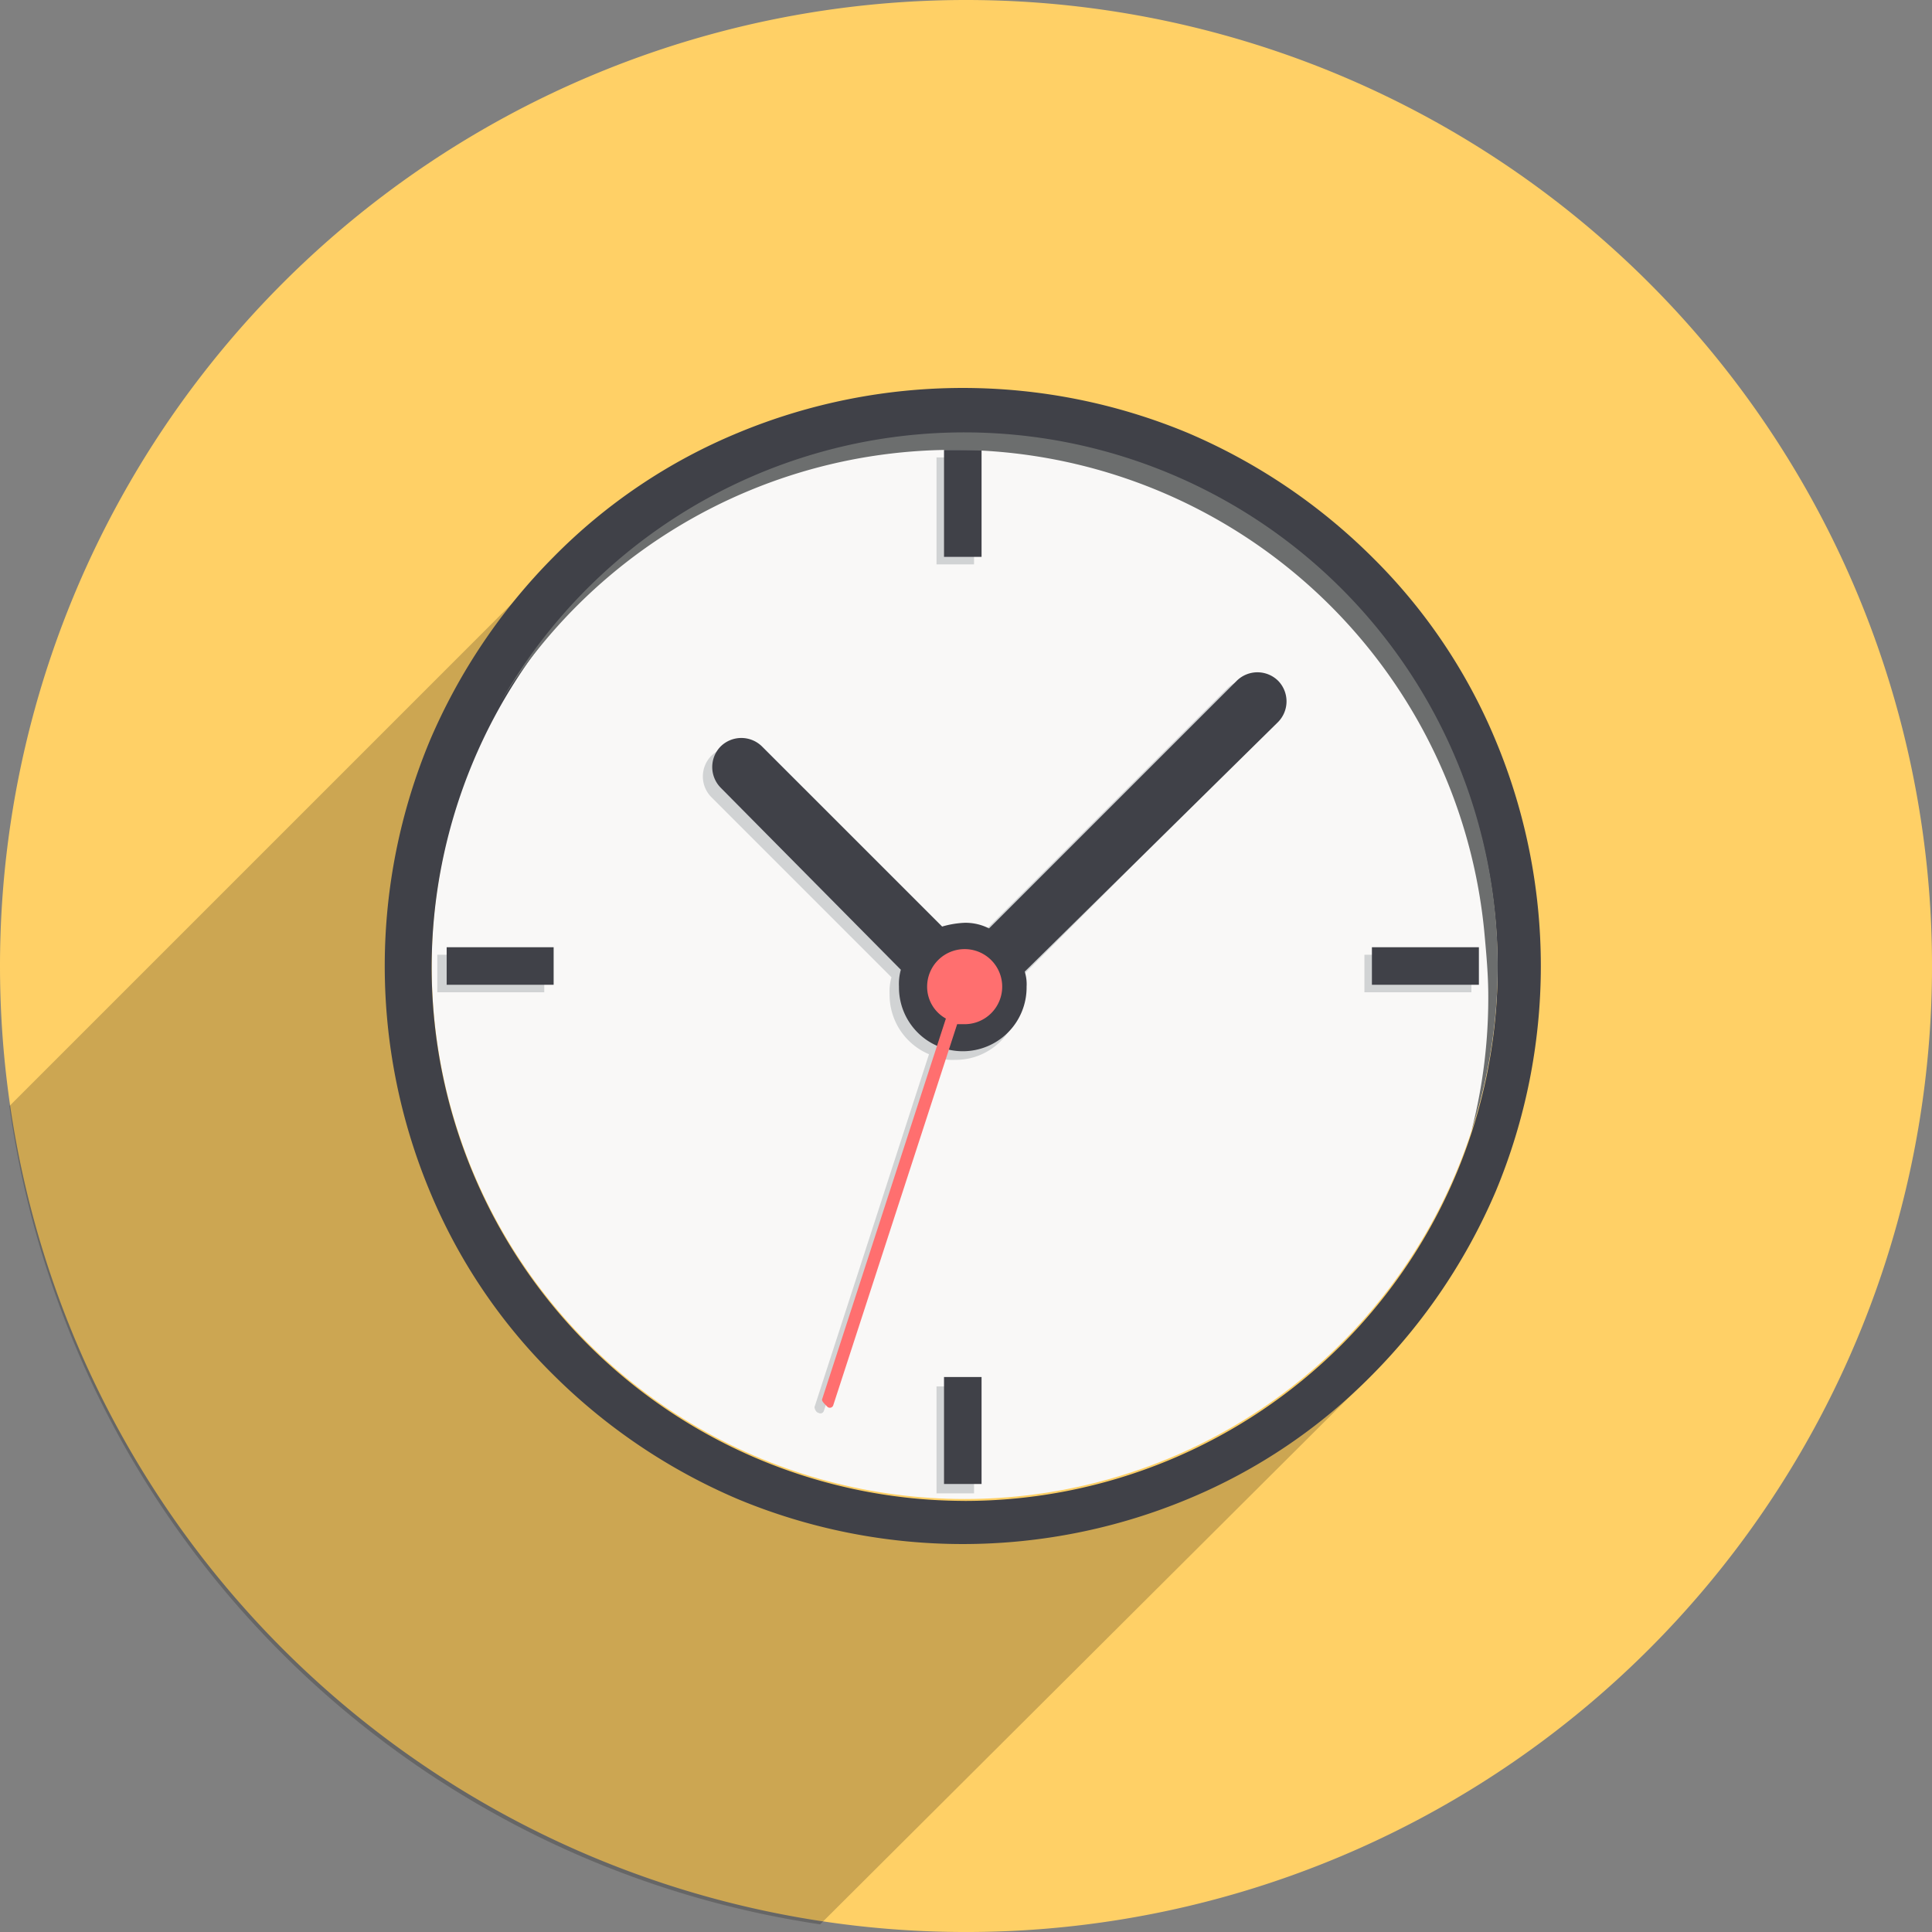 <svg xmlns="http://www.w3.org/2000/svg" width="197.998" height="197.998" viewBox="0 0 197.998 197.998">
  <rect x="0" y="0" width="197.998" height="197.998" fill="#808080" stroke="none"/>
  <g id="Group_44530" data-name="Group 44530" transform="translate(0.323 -0.28)">
    <path id="Path_59954" data-name="Path 59954" d="M99,0A99,99,0,1,1,0,99,99,99,0,0,1,99,0Z" transform="translate(-0.323 0.28)" fill="#ffd066"/>
    <path id="Path_2451" data-name="Path 2451" d="M30.5,85.186,86.086,29.6a60.154,60.154,0,0,0-9.425,15.387,60.01,60.01,0,0,0,0,46.161A60.284,60.284,0,0,0,89.356,110,57.18,57.18,0,0,0,108.2,122.692a60.009,60.009,0,0,0,46.161,0,64.177,64.177,0,0,0,14.041-8.271L113.59,169.046A98.537,98.537,0,0,1,30.5,85.186Z" transform="translate(-29.862 28.449)" opacity="0.2"/>
    <g id="Group_1526" data-name="Group 1526" transform="translate(39.106 40.039)">
      <circle id="Ellipse_181" data-name="Ellipse 181" cx="54.624" cy="54.624" r="54.624" transform="translate(4.809 4.616)" fill="#f9f8f7"/>
      <rect id="Rectangle_1066" data-name="Rectangle 1066" width="3.847" height="10.963" transform="translate(56.548 102.324)" fill="#d1d3d4"/>
      <rect id="Rectangle_1067" data-name="Rectangle 1067" width="3.847" height="10.963" transform="translate(57.317 101.362)" fill="#404148"/>
      <rect id="Rectangle_1068" data-name="Rectangle 1068" width="10.963" height="3.847" transform="translate(5.386 58.086)" fill="#d1d3d4"/>
      <rect id="Rectangle_1069" data-name="Rectangle 1069" width="10.963" height="3.847" transform="translate(6.347 57.317)" fill="#404148"/>
      <rect id="Rectangle_1070" data-name="Rectangle 1070" width="3.847" height="10.963" transform="translate(56.548 7.117)" fill="#d1d3d4"/>
      <rect id="Rectangle_1071" data-name="Rectangle 1071" width="3.847" height="10.963" transform="translate(57.317 6.347)" fill="#404148"/>
      <path id="Path_2452" data-name="Path 2452" d="M25.216,56.66A60.284,60.284,0,0,1,37.911,37.81,57.18,57.18,0,0,1,56.76,25.116a60.01,60.01,0,0,1,46.161,0A60.284,60.284,0,0,1,121.77,37.81,57.181,57.181,0,0,1,134.465,56.66a60.01,60.01,0,0,1,0,46.161A60.283,60.283,0,0,1,121.77,121.67a57.18,57.18,0,0,1-18.849,12.694,60.01,60.01,0,0,1-46.161,0A60.283,60.283,0,0,1,37.911,121.67a57.18,57.18,0,0,1-12.694-18.849,60.01,60.01,0,0,1,0-46.161Zm54.817,77.9A54.624,54.624,0,1,0,25.409,79.933,54.71,54.71,0,0,0,80.033,134.557Z" transform="translate(-20.6 -20.5)" fill="#404148"/>
      <rect id="Rectangle_1072" data-name="Rectangle 1072" width="10.963" height="3.847" transform="translate(100.401 58.086)" fill="#d1d3d4"/>
      <rect id="Rectangle_1073" data-name="Rectangle 1073" width="10.963" height="3.847" transform="translate(101.17 57.317)" fill="#404148"/>
      <path id="Path_2453" data-name="Path 2453" d="M35.516,48.071a3.019,3.019,0,0,1,0-4.231h0a3.019,3.019,0,0,1,4.231,0L58.211,62.112h0a8.266,8.266,0,0,1,2.308-.385,5.324,5.324,0,0,1,2.5.577L88.409,36.916a3.019,3.019,0,0,1,4.231,0h0a3.019,3.019,0,0,1,0,4.231L66.867,66.92a3.75,3.75,0,0,1,.192,1.539A6.486,6.486,0,0,1,60.52,75a5.325,5.325,0,0,1-1.731-.192l-11.733,36.16a.369.369,0,0,1-.577.192c-.192,0-.385-.385-.385-.577l11.733-36.16a6.606,6.606,0,0,1-4.039-6.155,5.325,5.325,0,0,1,.192-1.731l-.192-.192Z" transform="translate(-2.049 -6.141)" fill="#d1d3d4"/>
      <path id="Path_2454" data-name="Path 2454" d="M53.288,65.943l.192.192a5.325,5.325,0,0,0-.192,1.731,6.54,6.54,0,1,0,13.079,0,4.235,4.235,0,0,0-.192-1.539L92.14,40.747a3.019,3.019,0,0,0,0-4.231h0a3.019,3.019,0,0,0-4.231,0L62.52,61.9a5.324,5.324,0,0,0-2.5-.577,9.654,9.654,0,0,0-2.308.385h0L39.247,43.247a3.019,3.019,0,0,0-4.231,0h0a3.019,3.019,0,0,0,0,4.231Z" transform="translate(-0.587 -6.511)" fill="#404148"/>
      <path id="Path_2455" data-name="Path 2455" d="M49.3,96.561,61.994,57.517a3.723,3.723,0,0,1-1.923-3.27,3.847,3.847,0,1,1,3.847,3.847h-.769L50.454,97.138a.369.369,0,0,1-.577.192C49.492,96.946,49.3,96.754,49.3,96.561Z" transform="translate(-4.485 7.109)" fill="#ff6f6f"/>
      <path id="Path_2456" data-name="Path 2456" d="M123.685,74.254A54.629,54.629,0,0,0,22.9,50.4,54.662,54.662,0,0,1,122.339,94.45,54.644,54.644,0,0,0,124.07,80.6C124.07,78.486,123.878,76.37,123.685,74.254Z" transform="translate(-10.975 -18.284)" fill="#6c6e6e"/>
    </g>
  </g>
</svg>
